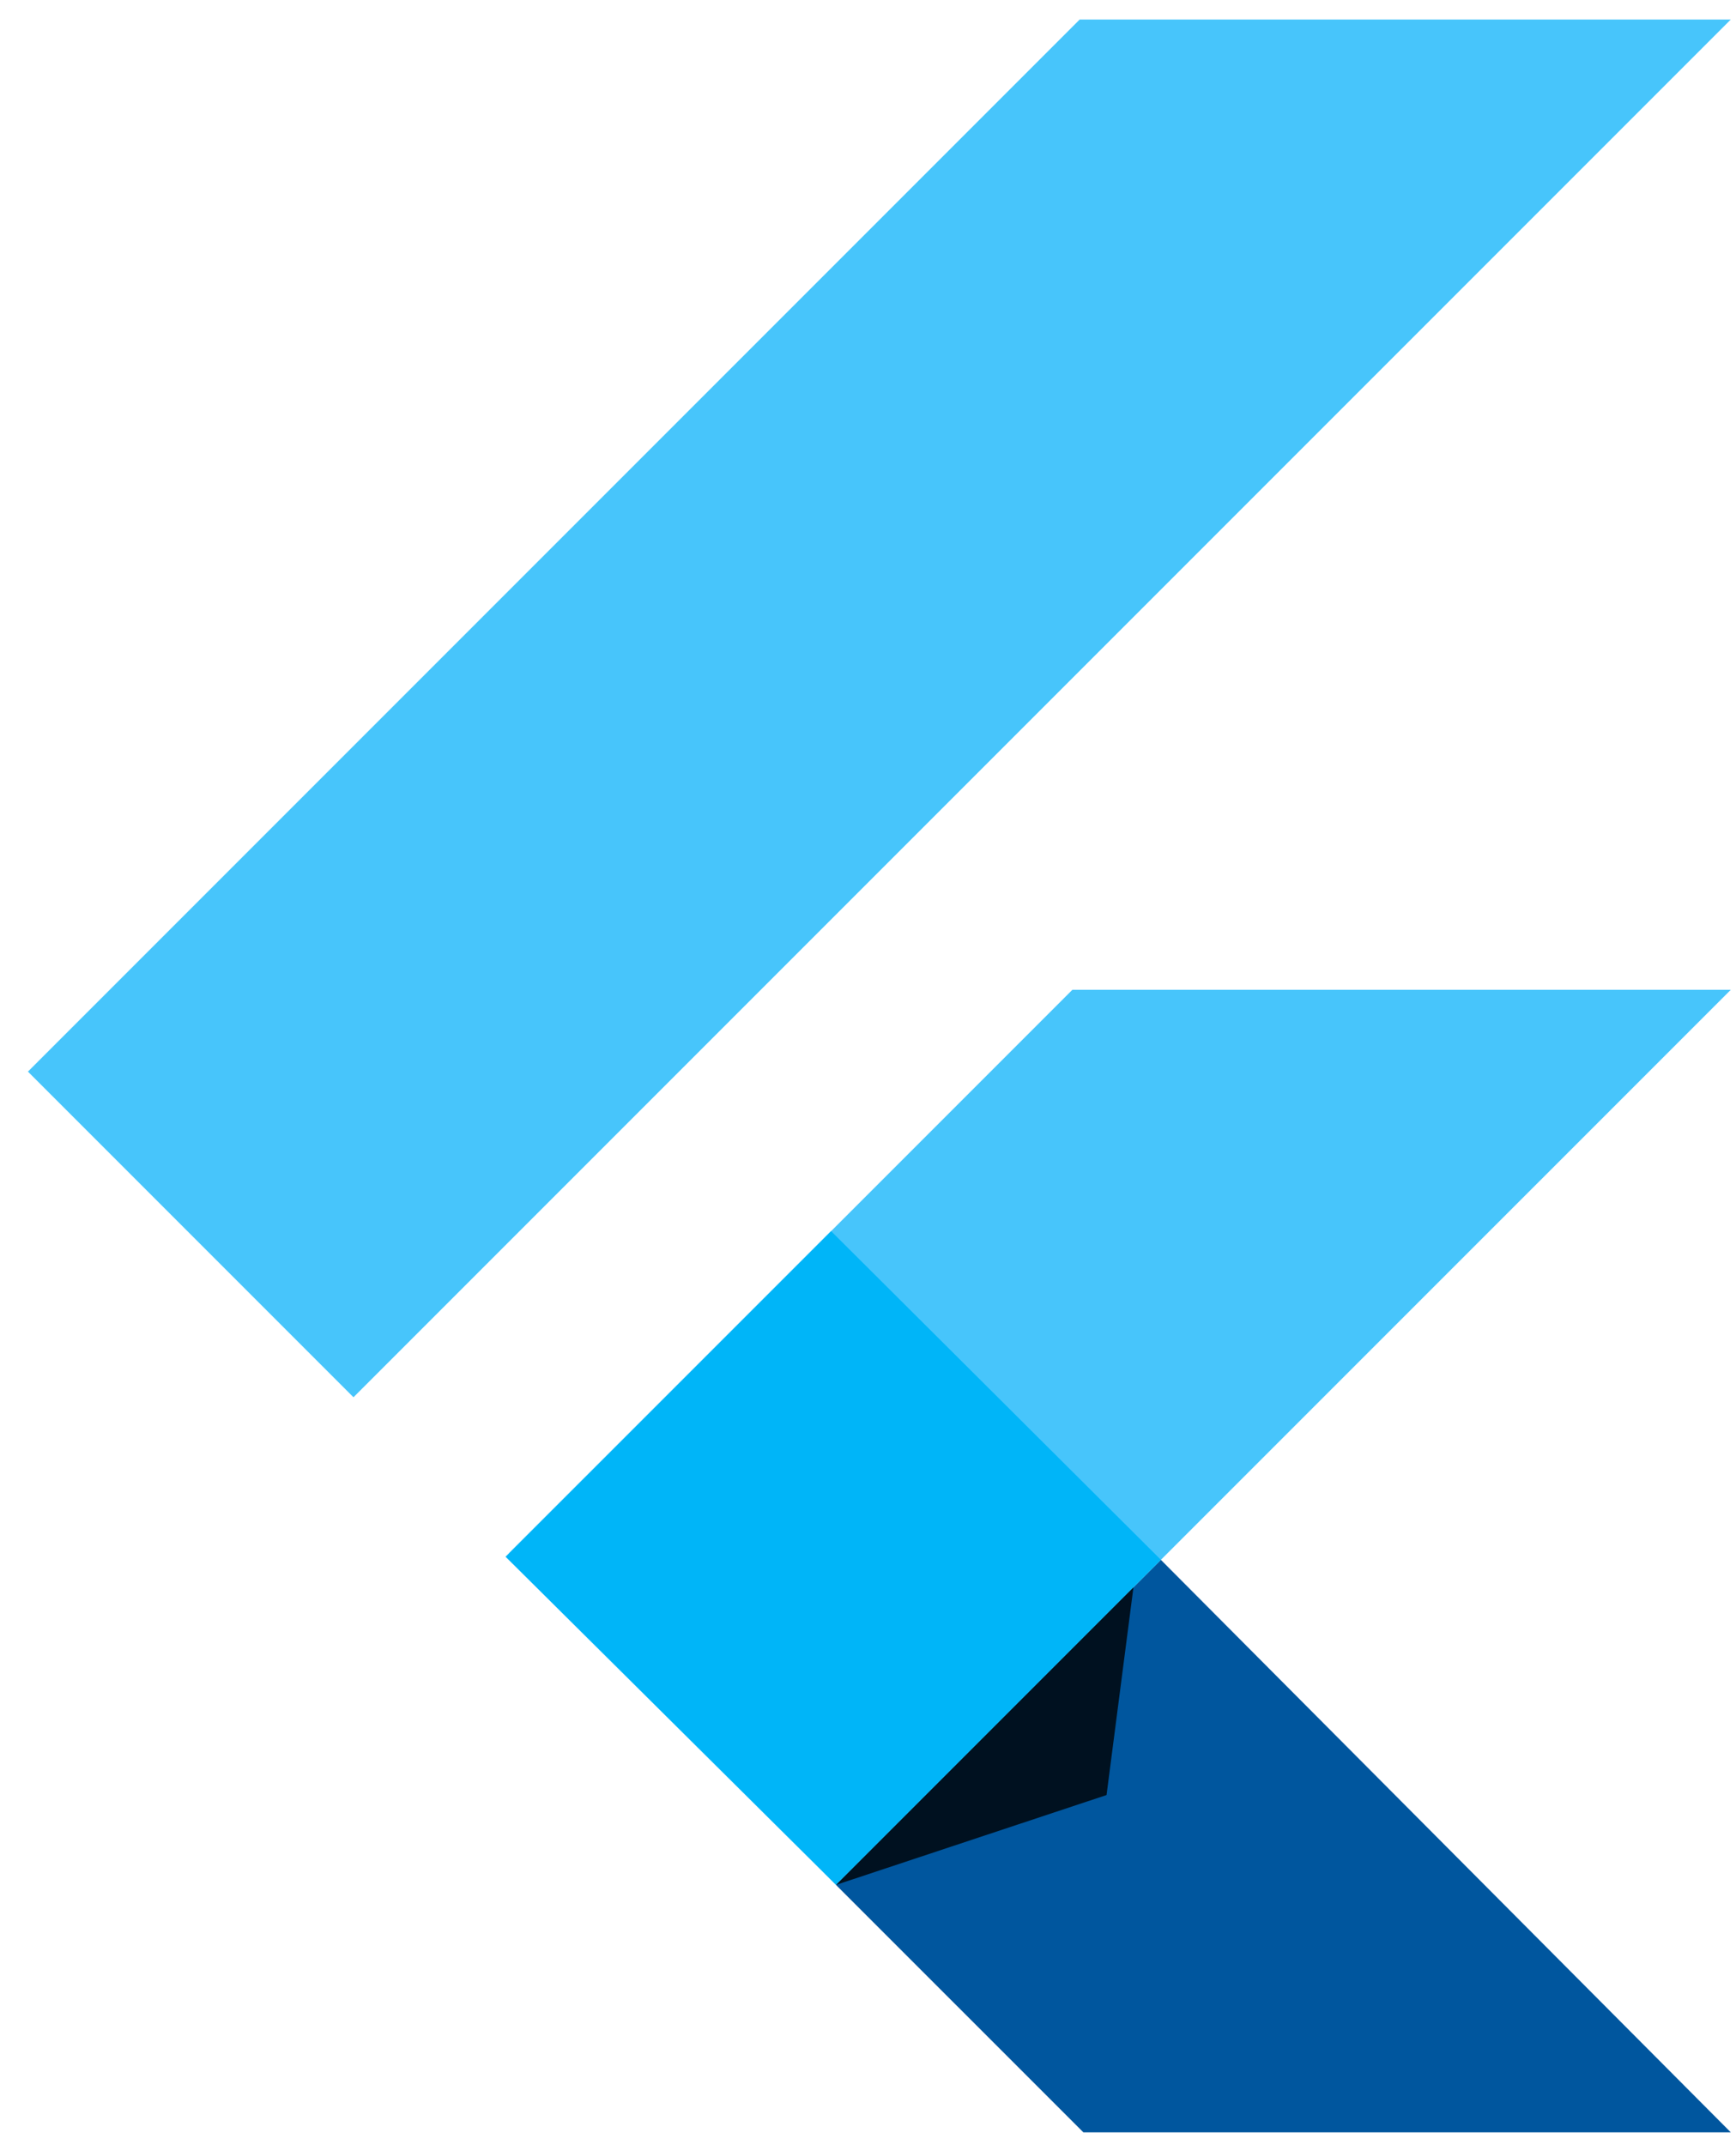 <svg width="34" height="42" viewBox="0 0 34 42" fill="none" xmlns="http://www.w3.org/2000/svg">
    <path d="M21.145 0.383L0.547 20.981L6.923 27.357L33.897 0.383H21.145Z" fill="#47C5FB"/>
    <path d="M21.003 19.379L9.974 30.408L16.373 36.903L22.737 30.539L33.898 19.379H21.003Z" fill="#47C5FB"/>
    <path d="M16.373 36.905L21.218 41.749H33.898L22.737 30.541L16.373 36.905Z" fill="#00569E"/>
    <path d="M9.901 30.479L16.277 24.104L22.736 30.539L16.372 36.903L9.901 30.479Z" fill="#00B5F8"/>
    <path d="M16.373 36.904L21.672 35.145L22.199 31.078L16.373 36.904Z" fill="url(#paint0_linear_1487_1853)" fill-opacity="0.8"/>
    <defs>
        <linearGradient id="paint0_linear_1487_1853" x1="39.394" y1="188.328" x2="458.509" y2="339.357" gradientUnits="userSpaceOnUse">
            <stop/>
            <stop offset="1" stop-opacity="0"/>
        </linearGradient>
    </defs>
</svg>
